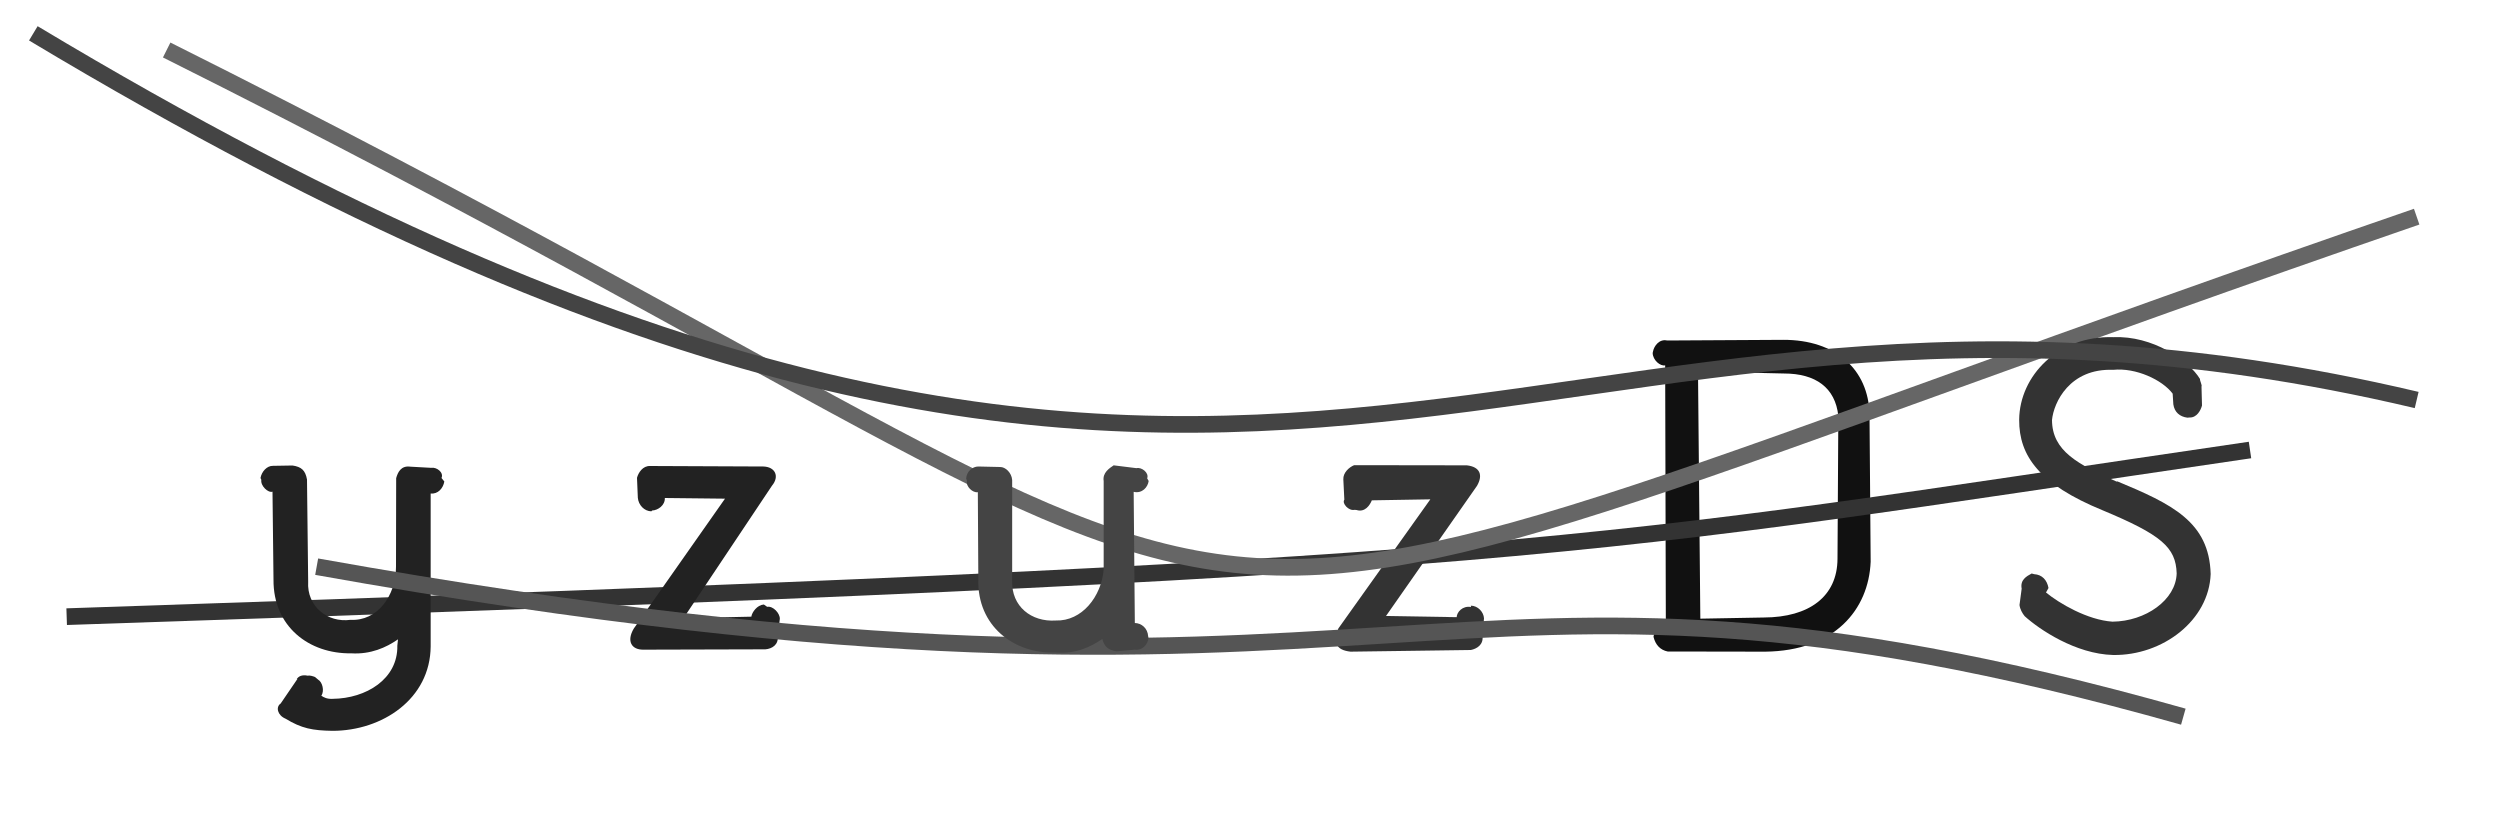 <svg xmlns="http://www.w3.org/2000/svg" width="150" height="50" viewBox="0,0,150,50"><path fill="#333" d="M89.04 37.10C89.02 36.72 88.67 36.34 88.25 36.34L88.26 36.42C87.75 36.33 87.41 36.73 87.40 37.03L83.16 36.96L88.62 29.15C88.99 28.51 88.81 28.01 88.01 27.92L81.25 27.91C80.95 28.03 80.58 28.36 80.60 28.76L80.66 29.98C80.50 30.21 80.93 30.67 81.27 30.59L81.39 30.60C81.89 30.76 82.19 30.32 82.31 30.02L85.82 29.96L80.30 37.71C79.98 38.57 80.16 39 81.03 39.10L88.25 39.00C88.60 38.93 89.02 38.69 88.95 38.16Z"/><path fill="#111" d="M100.03 20.43C99.56 20.32 99.24 20.76 99.18 21.09L99.16 21.18C99.17 21.61 99.62 21.99 99.91 21.92L99.95 37.37C99.61 37.38 99.24 37.70 99.23 38.11L99.21 38.21C99.33 38.70 99.62 39 100.06 39.09L105.92 39.10C110.07 39.05 112.12 36.59 112.24 33.70L112.17 24.84C112.10 22.18 110.16 20.38 106.99 20.39ZM110.25 33.53C110.24 35.79 108.55 37.04 105.83 37.05L102.02 37.12L101.88 22.29L107.04 22.41C108.93 22.41 110.12 23.25 110.30 24.96Z"/><path d="M4 37 C94 34,94 33,135 27" stroke="#333" fill="none"/><path d="M10 3 C88 42,58 43,145 13" stroke="#666" fill="none"/><path fill="#333" d="M127.05 28.92C124.66 27.86 123.13 27.06 123.12 25.20C123.22 24.15 124.18 22.09 126.79 22.19C128.15 22.05 129.74 22.79 130.36 23.62L130.40 24.26C130.47 24.74 130.79 25 131.24 25.06L131.37 25.05C131.81 25.07 132.05 24.61 132.12 24.33L132.09 23.19C132.14 23.12 131.98 22.83 132.00 22.74C131.31 21.60 129.15 20.13 126.80 20.23C123.50 20.12 121.17 22.55 121.15 25.19C121.14 27.35 122.36 29.06 126.14 30.61C129.69 32.09 130.55 32.84 130.60 34.40C130.56 36.00 128.73 37.28 126.75 37.30C125.25 37.20 123.55 36.20 122.76 35.55L122.91 35.28C122.82 34.80 122.53 34.48 122.05 34.45L121.90 34.41C121.58 34.58 121.20 34.80 121.30 35.32L121.17 36.30C121.20 36.55 121.34 36.80 121.48 36.97C122.35 37.76 124.53 39.24 126.79 39.30C129.77 39.34 132.54 37.22 132.64 34.44C132.55 31.31 130.34 30.25 126.99 28.86Z"/><path fill="#222" d="M46.79 37.13C46.80 36.80 46.38 36.34 46.03 36.41L45.83 36.27C45.43 36.30 45.12 36.73 45.08 37.00L41.01 37.09L46.32 29.14C46.78 28.59 46.52 28.01 45.80 27.99L39.01 27.96C38.57 27.94 38.30 28.36 38.22 28.67L38.27 29.87C38.31 30.30 38.65 30.67 39.08 30.68L39.13 30.63C39.47 30.62 39.91 30.32 39.89 29.88L43.50 29.92L38.03 37.71C37.58 38.46 37.88 39 38.63 38.98L45.92 38.96C46.31 38.93 46.73 38.69 46.66 38.16Z"/><path fill="#222" d="M24.62 28.00C24.05 27.92 23.86 28.36 23.77 28.69L23.76 34.00C23.76 35.76 22.63 37.28 21.03 37.19C19.65 37.38 18.40 36.38 18.49 34.90L18.42 28.77C18.32 28.21 18.08 28.01 17.55 27.93L16.38 27.95C16.02 27.94 15.70 28.29 15.63 28.68L15.68 28.79C15.62 29.15 16.09 29.59 16.35 29.50L16.41 34.78C16.39 37.59 18.54 39.24 21.08 39.20C22.23 39.27 23.16 38.86 23.88 38.36L23.84 38.74C23.88 40.74 21.97 41.91 19.96 41.93C19.63 41.95 19.41 41.84 19.28 41.74C19.48 41.45 19.34 40.92 19.09 40.78L18.90 40.62C18.78 40.57 18.57 40.51 18.46 40.54C18.11 40.47 17.91 40.58 17.80 40.75L17.85 40.73L16.84 42.21C16.53 42.42 16.65 42.92 17.13 43.12C18.10 43.71 18.75 43.83 19.95 43.85C22.93 43.85 25.82 41.94 25.84 38.78L25.84 29.61C26.27 29.66 26.59 29.30 26.66 28.89L26.49 28.68C26.64 28.35 26.20 28.01 25.87 28.07Z"/><path d="M2 2 C77 47,90 11,145 24" stroke="#444" fill="none"/><path d="M19 34 C86 46,85 30,131 43" stroke="#555" fill="none"/><path fill="#444" d="M68.02 29.51C68.53 29.63 68.87 29.23 68.92 28.86L68.83 28.70C68.96 28.37 68.49 28.01 68.19 28.09L66.82 27.92C66.57 28.09 66.14 28.36 66.22 28.86L66.22 34.18C66.08 35.79 64.92 37.28 63.35 37.23C61.88 37.33 60.68 36.38 60.73 34.85L60.73 28.80C60.70 28.37 60.33 28.01 60.00 28.02L58.70 27.99C58.35 27.99 57.99 28.29 57.97 28.72L58.02 28.85C57.93 29.18 58.37 29.59 58.67 29.53L58.70 34.78C58.63 37.54 60.82 39.24 63.32 39.15C64.53 39.25 65.41 38.83 66.14 38.34C66.26 38.80 66.49 39 66.99 39.08L68.08 38.98C68.53 39.04 68.87 38.69 68.91 38.27L68.89 38.18C68.86 37.69 68.49 37.39 68.09 37.38Z"/></svg>